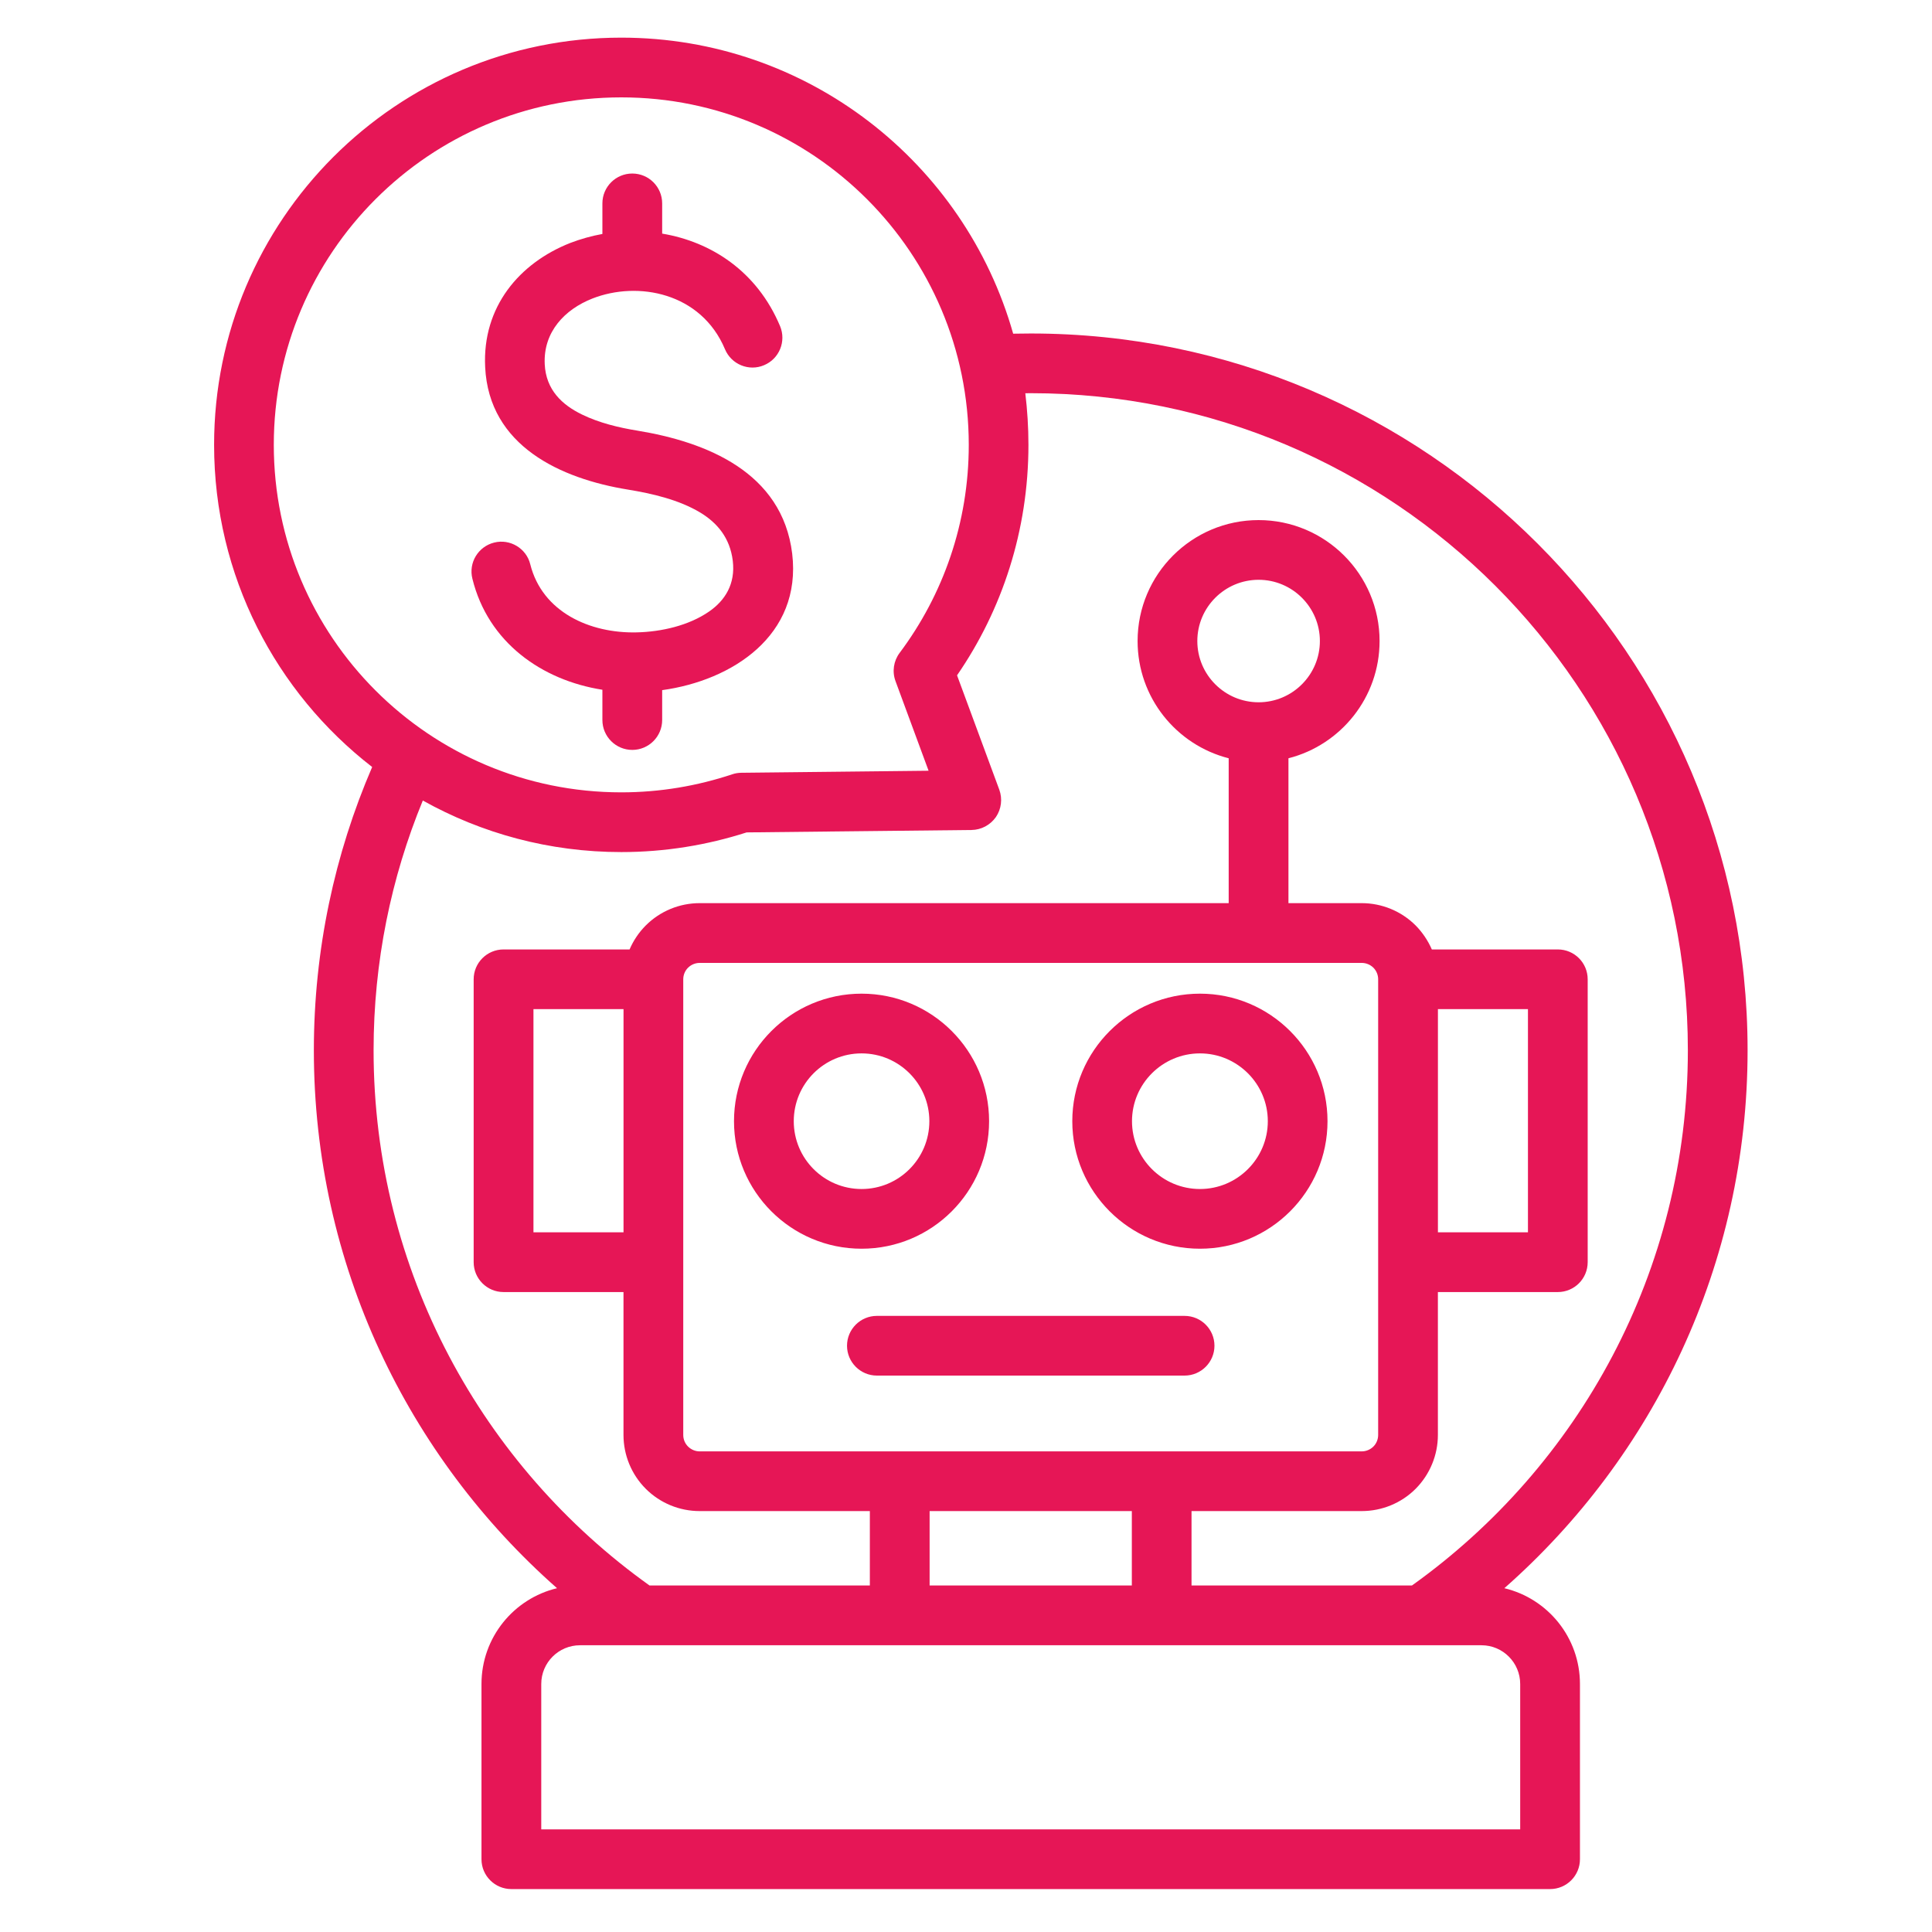 <?xml version="1.0" encoding="utf-8"?>
<!-- Generator: Adobe Illustrator 16.0.0, SVG Export Plug-In . SVG Version: 6.00 Build 0)  -->
<!DOCTYPE svg PUBLIC "-//W3C//DTD SVG 1.1//EN" "http://www.w3.org/Graphics/SVG/1.1/DTD/svg11.dtd">
<svg version="1.1" xmlns="http://www.w3.org/2000/svg" xmlns:xlink="http://www.w3.org/1999/xlink" x="0px" y="0px" width="60px"
	 height="60px" viewBox="0 0 60 60" enable-background="new 0 0 60 60" xml:space="preserve">
<g id="Calque_1" display="none">
	<path display="inline" fill-rule="evenodd" clip-rule="evenodd" fill="#E61656" d="M42.343,51.703l3.937-0.06
		c0.197-0.002,0.36-0.163,0.356-0.36v-0.001l-0.159-10.588c-0.004-0.195-0.166-0.355-0.361-0.353h-0.002L42.175,40.4
		c-0.001,0-0.003,0-0.003,0c-0.195,0.002-0.353,0.164-0.349,0.359c0,0.001,0,0.003,0,0.004c0,0,0.156,10.584,0.156,10.585
		C41.985,51.546,42.146,51.705,42.343,51.703L42.343,51.703z M42.049,19.741l-1.356-0.018c-0.498-0.007-0.896-0.416-0.889-0.914
		c0.007-0.497,0.417-0.894,0.913-0.887l3.688,0.05c0.249,0.004,0.486,0.11,0.652,0.292c0.168,0.183,0.253,0.427,0.235,0.675
		l-0.251,3.459c-0.037,0.497-0.47,0.869-0.966,0.833c-0.493-0.037-0.868-0.467-0.832-0.963l0.091-1.258l-2.616,2.313
		c-0.372,0.329-0.942,0.294-1.271-0.078c-0.329-0.373-0.293-0.942,0.079-1.272L42.049,19.741z M36.779,26.819
		c3.785,3.548,9.73,3.474,13.425-0.221c3.77-3.771,3.77-9.884,0-13.655c-3.771-3.769-9.883-3.769-13.654,0
		c-3.413,3.415-3.736,8.751-0.966,12.529l1.307-1.129c0.377-0.325,0.945-0.283,1.271,0.094s0.283,0.945-0.093,1.27L36.779,26.819z
		 M51.479,11.671c4.474,4.473,4.474,11.727,0,16.2s-11.728,4.474-16.202,0c-4.474-4.474-4.474-11.728,0-16.2
		C39.751,7.195,47.005,7.195,51.479,11.671z M52.526,10.622c-5.053-5.053-13.244-5.053-18.297,0c-5.054,5.054-5.054,13.245,0,18.297
		c5.053,5.053,13.244,5.053,18.297,0C57.578,23.866,57.578,15.676,52.526,10.622z M44.899,34.433
		c-0.563,0.058-1.126,0.083-1.688,0.076l0.061,4.074l1.688-0.025L44.899,34.433z M31.758,28.839
		c-4.526-5.784-4.127-14.167,1.197-19.491c5.757-5.756,15.087-5.756,20.845,0c5.757,5.757,5.757,15.088,0,20.844
		c-2.028,2.028-4.499,3.343-7.104,3.941l0.065,4.507c0.862,0.271,1.501,1.077,1.516,2.026l0,0l0.158,10.589
		c0.02,1.184-0.934,2.17-2.125,2.188h-0.003l-3.938,0.059l0,0c-1.184,0.019-2.167-0.934-2.191-2.12c0-0.001,0-0.004,0-0.005
		l-0.156-10.586c-0.017-0.952,0.595-1.777,1.449-2.075l-0.065-4.338c-3.091-0.416-6.075-1.811-8.451-4.187
		c-0.001-0.001-0.003-0.003-0.005-0.004l-1.745,1.543c-0.373,0.329-0.943,0.294-1.272-0.079c-0.328-0.372-0.293-0.94,0.079-1.27
		L31.758,28.839z M23.84,35.837V20.585h-2.422v15.888l0.788,0.808L23.84,35.837z M16.352,31.28V12.24H13.93v19.447l0.798-0.779
		c0.171-0.167,0.401-0.26,0.64-0.257s0.467,0.102,0.635,0.271L16.352,31.28z M8.863,36.639V26.484H6.442v12.519L8.863,36.639z
		 M3.129,44.35c-0.217-0.01-0.431-0.101-0.596-0.269c-0.346-0.355-0.34-0.926,0.016-1.273l2.092-2.044V25.583
		c0-0.496,0.403-0.901,0.9-0.901h4.223c0.497,0,0.901,0.405,0.901,0.901v9.295l1.464-1.429V11.34c0-0.498,0.403-0.901,0.901-0.901
		h4.223c0.498,0,0.9,0.403,0.9,0.901v21.786l1.464,1.502V19.684c0-0.496,0.403-0.899,0.9-0.899h4.223c0.498,0,0.9,0.403,0.9,0.899
		v14.562l1.898-1.677c0.372-0.33,0.942-0.294,1.271,0.078s0.294,0.941-0.078,1.271l-5.975,5.28c-0.36,0.318-0.906,0.299-1.241-0.045
		l-6.173-6.326l-9.955,9.725h4.01l5.105-5.105c0.352-0.352,0.922-0.352,1.274,0l4.417,4.417h14.389l-1.2-0.953
		c-0.39-0.31-0.454-0.876-0.146-1.266c0.311-0.389,0.877-0.453,1.266-0.145l3.029,2.407c0.215,0.17,0.34,0.431,0.34,0.705
		s-0.125,0.533-0.34,0.705l-3.029,2.406c-0.389,0.311-0.955,0.246-1.266-0.143c-0.309-0.39-0.244-0.957,0.146-1.266l0.817-0.65
		H19.822c-0.239,0-0.468-0.095-0.637-0.264l-4.044-4.044l-4.732,4.731c-0.169,0.169-0.398,0.265-0.637,0.265H3.178
		C3.16,44.353,3.144,44.353,3.129,44.35z"/>
</g>
<g id="Calque_2" display="none">
	<path display="inline" fill-rule="evenodd" clip-rule="evenodd" fill="#E61656" d="M3.178,17.428c-0.498,0-0.901-0.403-0.901-0.901
		c0-0.497,0.403-0.9,0.901-0.9h8.378c0.286,0,0.553,0.134,0.722,0.36l5.592,7.458h10.029l1.389-1.647
		c0.318-0.381,0.886-0.428,1.265-0.107c0.381,0.32,0.433,0.889,0.108,1.268l-1.656,1.967c-0.173,0.204-0.422,0.321-0.689,0.321
		H17.419c-0.286,0-0.554-0.134-0.723-0.36l-5.591-7.458H3.178z M32.396,20.904c-0.323,0.381-0.891,0.428-1.271,0.107
		c-0.38-0.319-0.427-0.888-0.108-1.268l2.158-2.56c0.323-0.381,0.891-0.43,1.271-0.109c0.379,0.32,0.427,0.89,0.107,1.269
		L32.396,20.904z M37.811,14.486l-1.614,1.91c-0.318,0.381-0.887,0.428-1.267,0.109c-0.379-0.321-0.431-0.891-0.107-1.27
		l1.567-1.859l-1.154,0.159c-0.493,0.069-0.947-0.276-1.013-0.768c-0.071-0.491,0.276-0.947,0.769-1.016l3.599-0.498
		c0.258-0.036,0.521,0.042,0.718,0.213c0.196,0.171,0.31,0.42,0.31,0.681l-0.011,3.541c0,0.498-0.402,0.9-0.9,0.9
		c-0.497-0.001-0.9-0.406-0.9-0.902L37.811,14.486z M20.576,30.646c-0.797,0-1.445,0.647-1.445,1.445
		c0,0.797,0.647,1.446,1.445,1.446s1.444-0.649,1.444-1.446C22.021,31.293,21.374,30.646,20.576,30.646z M49.002,6.445V6.188
		c0-0.497,0.405-0.901,0.901-0.901c0.497,0,0.901,0.404,0.901,0.901v0.247c0.872,0.229,1.666,0.813,2.083,1.811
		c0.19,0.459-0.024,0.988-0.479,1.179c-0.46,0.192-0.989-0.022-1.183-0.481c-0.337-0.812-1.252-0.966-1.903-0.708
		c-0.348,0.136-0.644,0.407-0.619,0.815v0.003c0.015,0.307,0.226,0.474,0.459,0.59c0.276,0.134,0.597,0.208,0.892,0.256h0.005
		c1.38,0.228,2.875,0.879,3.072,2.52c0.188,1.565-1.012,2.507-2.326,2.796v0.23c0,0.497-0.404,0.901-0.901,0.901
		c-0.496,0-0.901-0.404-0.901-0.901v-0.244c-1.096-0.267-2.025-1.019-2.315-2.198c-0.123-0.483,0.173-0.973,0.655-1.092
		c0.479-0.12,0.972,0.174,1.089,0.657c0.174,0.683,0.877,0.958,1.548,0.941c0.305-0.006,0.642-0.071,0.924-0.209
		c0.26-0.127,0.479-0.328,0.44-0.664l0,0c-0.047-0.365-0.304-0.558-0.59-0.689c-0.31-0.14-0.662-0.216-0.986-0.27
		c-1.358-0.222-2.79-0.928-2.865-2.539c-0.062-1.244,0.699-2.164,1.759-2.581C48.773,6.515,48.886,6.477,49.002,6.445z
		 M49.903,17.23c3.532,0,6.413-2.882,6.413-6.415s-2.881-6.414-6.413-6.414c-3.531,0-6.411,2.882-6.411,6.414
		S46.372,17.23,49.903,17.23z M31.553,30.646c-0.797,0-1.444,0.647-1.444,1.445c0,0.797,0.647,1.446,1.444,1.446
		c0.798,0,1.45-0.649,1.45-1.446C33.003,31.293,32.351,30.646,31.553,30.646z M15.309,39.832c-0.798,0-1.446,0.648-1.446,1.445
		c0,0.798,0.648,1.445,1.446,1.445c0.797,0,1.444-0.647,1.444-1.445C16.753,40.48,16.105,39.832,15.309,39.832z M12.531,39.601
		L2.455,26.047c-0.295-0.399-0.211-0.963,0.188-1.26c0.398-0.297,0.961-0.213,1.257,0.186l9.963,13.399
		c0.437-0.218,0.924-0.34,1.446-0.34c0.37,0,0.727,0.063,1.06,0.177l2.046-3.695c-0.666-0.595-1.084-1.459-1.084-2.422
		c0-1.792,1.455-3.246,3.247-3.246c1.393,0,2.585,0.88,3.044,2.116h4.893c0.455-1.236,1.647-2.116,3.04-2.116
		c0.31,0,0.609,0.043,0.892,0.123l10.729-13.452c-0.934-1.333-1.483-2.955-1.483-4.7c0-4.525,3.688-8.215,8.214-8.215
		c4.527,0,8.214,3.689,8.214,8.215c0,4.526-3.687,8.215-8.214,8.215c-2.124,0-4.063-0.812-5.525-2.143l-10.4,13.043
		c0.512,0.574,0.825,1.331,0.825,2.159c0,1.792-1.458,3.246-3.25,3.246c-1.557,0-2.866-1.104-3.176-2.575h-4.625
		c-0.31,1.471-1.614,2.575-3.176,2.575c-0.183,0-0.361-0.015-0.535-0.043l-2.19,3.961c0.44,0.555,0.704,1.259,0.704,2.022
		c0,1.791-1.455,3.246-3.246,3.246c-1.792,0-3.247-1.455-3.247-3.246C12.062,40.663,12.236,40.09,12.531,39.601z M10.219,51.51
		L10.219,51.51v2.367c0,0.142,0.117,0.256,0.258,0.256h9.766c0.14,0,0.253-0.114,0.253-0.256V51.51l0,0
		c-0.081,0.01-0.169,0.015-0.253,0.015h-9.766C10.388,51.524,10.303,51.52,10.219,51.51z M20.497,49.469
		C20.497,49.468,20.497,49.468,20.497,49.469v-2.368c0-0.142-0.113-0.256-0.253-0.256h-9.766c-0.141,0-0.258,0.114-0.258,0.256
		v2.367c0,0,0,0,0,0.001c0.084-0.011,0.169-0.017,0.258-0.017h9.766C20.328,49.452,20.416,49.458,20.497,49.469z M8.689,50.488
		c-0.173-0.3-0.272-0.648-0.272-1.021v-2.367c0-1.137,0.92-2.059,2.06-2.059h9.766c1.135,0,2.055,0.922,2.055,2.059v2.367
		c0,0.372-0.099,0.721-0.268,1.021c0.169,0.302,0.268,0.65,0.268,1.021v2.367c0,1.137-0.92,2.059-2.055,2.059h-9.766
		c-1.14,0-2.06-0.922-2.06-2.059V51.51C8.417,51.139,8.516,50.79,8.689,50.488z M26.533,51.51L26.533,51.51v2.367
		c0,0.142,0.118,0.256,0.258,0.256h9.767c0.141,0,0.257-0.114,0.257-0.256V51.51l0,0c-0.083,0.01-0.169,0.015-0.257,0.015h-9.767
		C26.703,51.524,26.618,51.52,26.533,51.51z M36.815,49.469C36.815,49.468,36.815,49.468,36.815,49.469v-2.368l0,0
		c-0.083,0.01-0.169,0.015-0.257,0.015h-9.767c-0.089,0-0.173-0.005-0.258-0.015l0,0v2.367c0,0,0,0,0,0.001
		c0.085-0.011,0.169-0.017,0.258-0.017h9.767C36.646,49.452,36.732,49.458,36.815,49.469z M36.815,45.06v-0.002V42.69
		c-0.083,0.012-0.169,0.016-0.257,0.016h-9.767c-0.089,0-0.173-0.004-0.258-0.016v2.367v0.002c0.085-0.012,0.169-0.018,0.258-0.018
		h9.767C36.646,45.042,36.732,45.048,36.815,45.06z M36.815,40.649L36.815,40.649v-2.367c0-0.142-0.116-0.256-0.257-0.256h-9.767
		c-0.141,0-0.258,0.114-0.258,0.256v2.367l0,0c0.085-0.01,0.169-0.016,0.258-0.016h9.767C36.646,40.634,36.732,40.64,36.815,40.649z
		 M25.004,41.671c-0.173-0.302-0.272-0.65-0.272-1.021v-2.367c0-1.137,0.924-2.058,2.059-2.058h9.767
		c1.135,0,2.059,0.921,2.059,2.058v2.367c0,0.371-0.098,0.72-0.271,1.021c0.174,0.3,0.271,0.648,0.271,1.02v2.367
		c0,0.373-0.098,0.722-0.271,1.022c0.174,0.301,0.271,0.649,0.271,1.021v2.367c0,0.372-0.098,0.721-0.271,1.021
		c0.174,0.302,0.271,0.65,0.271,1.021v2.367c0,1.137-0.924,2.059-2.059,2.059h-9.767c-1.135,0-2.059-0.922-2.059-2.059V51.51
		c0-0.371,0.099-0.72,0.272-1.021c-0.173-0.3-0.272-0.648-0.272-1.021v-2.367c0-0.371,0.099-0.72,0.272-1.021
		c-0.173-0.301-0.272-0.649-0.272-1.022V42.69C24.732,42.319,24.831,41.971,25.004,41.671z M42.848,51.51L42.848,51.51v2.367
		c0,0.142,0.116,0.256,0.26,0.256h9.765c0.143,0,0.259-0.114,0.259-0.256V51.51l0,0c-0.084,0.01-0.169,0.015-0.259,0.015h-9.765
		C43.021,51.524,42.934,51.52,42.848,51.51z M53.131,49.469C53.131,49.468,53.131,49.468,53.131,49.469v-2.368l0,0
		c-0.084,0.01-0.169,0.015-0.259,0.015h-9.765c-0.086,0-0.174-0.005-0.26-0.015l0,0v2.367c0,0,0,0,0,0.001
		c0.086-0.011,0.174-0.017,0.26-0.017h9.765C52.962,49.452,53.047,49.458,53.131,49.469z M53.131,45.06v-0.002V42.69
		c-0.084,0.012-0.169,0.016-0.259,0.016h-9.765c-0.086,0-0.174-0.004-0.26-0.016v2.367v0.002c0.086-0.012,0.174-0.018,0.26-0.018
		h9.765C52.962,45.042,53.047,45.048,53.131,45.06z M53.131,40.649L53.131,40.649v-2.367c0-0.002,0-0.002,0-0.002
		c-0.084,0.012-0.169,0.018-0.259,0.018h-9.765c-0.086,0-0.174-0.006-0.26-0.018c0,0,0,0,0,0.002v2.367l0,0
		c0.086-0.01,0.174-0.016,0.26-0.016h9.765C52.962,40.634,53.047,40.64,53.131,40.649z M53.131,36.24L53.131,36.24v-2.368l0,0
		c-0.084,0.011-0.169,0.016-0.259,0.016h-9.765c-0.086,0-0.174-0.005-0.26-0.016l0,0v2.368c0.086-0.011,0.174-0.016,0.26-0.016
		h9.765C52.962,36.225,53.047,36.229,53.131,36.24z M53.131,31.832c0-0.002,0-0.002,0-0.002v-2.367c0-0.141-0.116-0.255-0.259-0.255
		h-9.765c-0.144,0-0.26,0.114-0.26,0.255v2.367c0,0,0,0,0,0.002c0.086-0.012,0.174-0.017,0.26-0.017h9.765
		C52.962,31.815,53.047,31.82,53.131,31.832z M52.872,27.405c0.143,0,0.259-0.114,0.259-0.255v-2.367
		c0-0.142-0.116-0.257-0.259-0.257h-9.765c-0.144,0-0.26,0.115-0.26,0.257v2.367c0,0.141,0.116,0.255,0.26,0.255H52.872z
		 M41.404,28.307c-0.226-0.329-0.357-0.729-0.357-1.157v-2.367c0-1.137,0.925-2.058,2.061-2.058h9.765
		c1.142,0,2.061,0.921,2.061,2.058v2.367c0,0.428-0.133,0.828-0.355,1.157c0.223,0.329,0.355,0.728,0.355,1.156v2.367
		c0,0.372-0.1,0.721-0.271,1.021c0.172,0.301,0.271,0.649,0.271,1.021v2.368c0,0.371-0.1,0.72-0.271,1.021
		c0.172,0.3,0.271,0.648,0.271,1.021v2.367c0,0.371-0.1,0.72-0.271,1.021c0.172,0.3,0.271,0.648,0.271,1.02v2.367
		c0,0.373-0.1,0.722-0.271,1.022c0.172,0.301,0.271,0.649,0.271,1.021v2.367c0,0.372-0.1,0.721-0.271,1.021
		c0.172,0.302,0.271,0.65,0.271,1.021v2.367c0,1.137-0.919,2.059-2.061,2.059h-9.765c-1.136,0-2.061-0.922-2.061-2.059V51.51
		c0-0.371,0.099-0.72,0.272-1.021c-0.174-0.3-0.272-0.648-0.272-1.021v-2.367c0-0.371,0.099-0.72,0.272-1.021
		c-0.174-0.301-0.272-0.649-0.272-1.022V42.69c0-0.371,0.099-0.72,0.272-1.02c-0.174-0.302-0.272-0.65-0.272-1.021v-2.367
		c0-0.373,0.099-0.722,0.272-1.021c-0.174-0.301-0.272-0.649-0.272-1.021v-2.368c0-0.371,0.099-0.72,0.272-1.021
		c-0.174-0.301-0.272-0.649-0.272-1.021v-2.367C41.047,29.035,41.179,28.636,41.404,28.307z"/>
</g>
<g id="Calque_3" display="none">
	<path display="inline" fill-rule="evenodd" clip-rule="evenodd" fill="#E61656" d="M24.889,4.845c-0.652,0-1.183-0.533-1.183-1.185
		c0-0.65,0.53-1.18,1.183-1.18c0.647,0,1.182,0.53,1.182,1.18C26.071,4.312,25.536,4.845,24.889,4.845z M16.459,4.334v4.499h16.855
		V4.334h-4.424c-0.413,0-0.774-0.283-0.873-0.688c-0.343-1.412-1.614-2.461-3.129-2.461c-1.52,0-2.792,1.049-3.129,2.46
		c-0.099,0.404-0.46,0.689-0.877,0.689H16.459z M10.891,44.391c-0.497,0-0.9-0.402-0.9-0.901c0-0.496,0.403-0.899,0.9-0.899h15.968
		c0.497,0,0.9,0.403,0.9,0.899c0,0.499-0.404,0.901-0.9,0.901H10.891z M10.891,48.293c-0.497,0-0.9-0.403-0.9-0.901
		c0-0.497,0.403-0.899,0.9-0.899h26.982c0.497,0,0.901,0.402,0.901,0.899c0,0.498-0.404,0.901-0.901,0.901H10.891z M27.08,24.467
		h-4.386v4.383h4.386V24.467z M37.981,24.467h-4.387v4.383h4.387V24.467z M33.38,14.148H16.394v3.649H33.38V14.148z M16.178,34.616
		h-4.386v4.383h4.386V34.616z M37.981,34.616h-4.387v4.383h4.387V34.616z M16.178,24.467h-4.386v4.383h4.386V24.467z M13.086,30.651
		h-2.195c-0.497,0-0.9-0.403-0.9-0.9v-6.185c0-0.497,0.403-0.899,0.9-0.899h6.188c0.497,0,0.901,0.403,0.901,0.899v2.191h2.913
		v-2.191c0-0.497,0.403-0.899,0.901-0.899h2.195v-3.068h-8.496c-0.497,0-0.9-0.403-0.9-0.9v-5.452c0-0.497,0.403-0.899,0.9-0.899
		H34.28c0.498,0,0.9,0.402,0.9,0.899v5.452c0,0.497-0.402,0.9-0.9,0.9H25.79v3.068h2.191c0.498,0,0.9,0.403,0.9,0.899v2.191h2.913
		v-2.191c0-0.497,0.403-0.899,0.9-0.899h6.188c0.497,0,0.901,0.403,0.901,0.899v6.185c0,0.497-0.404,0.9-0.901,0.9h-2.195v2.164
		h2.195c0.497,0,0.901,0.401,0.901,0.899v6.184c0,0.498-0.404,0.902-0.901,0.902h-6.188c-0.497,0-0.9-0.404-0.9-0.902v-6.184
		c0-0.498,0.403-0.899,0.9-0.899h2.191v-2.164h-2.191c-0.497,0-0.9-0.403-0.9-0.9V27.56h-2.913v2.191c0,0.497-0.403,0.9-0.9,0.9
		h-6.188c-0.498,0-0.901-0.403-0.901-0.9V27.56h-2.913v2.191c0,0.497-0.404,0.9-0.901,0.9h-2.19v2.164h2.19
		c0.497,0,0.901,0.401,0.901,0.899v6.184c0,0.498-0.404,0.902-0.901,0.902h-6.188c-0.497,0-0.9-0.404-0.9-0.902v-6.184
		c0-0.498,0.403-0.899,0.9-0.899h2.195V30.651z M35.115,9.169v0.563c0,0.499-0.403,0.901-0.9,0.901H15.559
		c-0.497,0-0.901-0.402-0.901-0.901V9.169H8.082v40.884h33.611V9.169H35.115z M14.658,5.8H6.233c-0.84,0-1.525,0.683-1.525,1.521
		v44.578c0,0.841,0.685,1.523,1.525,1.523h37.312c0.834,0,1.52-0.685,1.52-1.523V7.321c0-0.838-0.686-1.521-1.52-1.521h-8.43v1.568
		h7.478c0.501,0,0.9,0.403,0.9,0.901v42.684c0,0.498-0.399,0.899-0.9,0.899H7.181c-0.498,0-0.901-0.401-0.901-0.899V8.27
		c0-0.499,0.403-0.901,0.901-0.901h7.477V5.8z M35.115,3.998h8.43c1.83,0,3.32,1.493,3.32,3.323v44.578
		c0,1.833-1.49,3.325-3.32,3.325H6.233c-1.834,0-3.327-1.492-3.327-3.325V7.321c0-1.829,1.492-3.323,3.327-3.323h8.425V3.435
		c0-0.498,0.404-0.901,0.901-0.901h4.672c0.741-1.844,2.547-3.149,4.658-3.149c2.106,0,3.917,1.305,4.658,3.149h4.668
		c0.497,0,0.9,0.403,0.9,0.901V3.998z M50.327,37.331l1.835,3.171l1.829-3.17L50.327,37.331z M54.653,10.124V7.726
		c0-1.059-0.864-1.927-1.924-1.925L51.6,5.804c0,0,0,0-0.006,0c-1.061-0.002-1.918,0.863-1.918,1.922l0,0v2.398H54.653z
		 M49.676,11.925l-0.004,23.604l4.978,0.003l0.004-23.606H49.676z M47.869,36.428l0.006-25.403V7.727
		c-0.006-2.052,1.666-3.726,3.719-3.725l1.13-0.004c2.057-0.001,3.73,1.676,3.73,3.726v0.001l-0.006,28.706
		c0,0.157-0.035,0.313-0.117,0.451l-3.39,5.87c-0.16,0.279-0.461,0.451-0.779,0.451c-0.324,0-0.619-0.172-0.783-0.451l-3.388-5.874
		C47.907,36.741,47.869,36.585,47.869,36.428z"/>
</g>
<g id="Calque_4">
	<g>
		<path fill-rule="evenodd" clip-rule="evenodd" fill="#E61656" d="M37.266,32.714c-1.163,0-2.111,0.944-2.111,2.106
			c0,1.163,0.948,2.106,2.111,2.106c1.159,0,2.107-0.943,2.107-2.106C39.373,33.658,38.425,32.714,37.266,32.714z M37.266,30.859
			c2.184,0,3.961,1.774,3.961,3.961c0,2.186-1.777,3.96-3.961,3.96c-2.188,0-3.965-1.774-3.965-3.96
			C33.301,32.634,35.078,30.859,37.266,30.859z M27.232,42.72c-0.511,0-0.927-0.416-0.927-0.927c0-0.512,0.416-0.927,0.927-0.927
			h9.556c0.512,0,0.928,0.415,0.928,0.927c0,0.511-0.416,0.927-0.928,0.927H27.232z M26.757,32.714
			c-1.164,0-2.106,0.944-2.106,2.106c0,1.163,0.943,2.106,2.106,2.106c1.162,0,2.105-0.943,2.105-2.106
			C28.862,33.658,27.918,32.714,26.757,32.714z M26.757,30.859c2.186,0,3.96,1.774,3.96,3.961c0,2.186-1.774,3.96-3.96,3.96
			c-2.187,0-3.962-1.774-3.962-3.96C22.795,32.634,24.57,30.859,26.757,30.859z M19.295,3.024c-5.96,0-10.792,4.832-10.792,10.791
			c0,5.96,4.832,10.792,10.792,10.792c1.206,0,2.363-0.2,3.447-0.561c0.091-0.031,0.187-0.046,0.283-0.047l5.813-0.063l-1.027-2.783
			c-0.109-0.295-0.061-0.625,0.128-0.877c1.349-1.8,2.147-4.036,2.147-6.46C30.086,7.856,25.254,3.024,19.295,3.024z M44.656,38.271
			h2.796V31.34h-2.796V38.271z M39.087,21.81c1.048,0,1.903-0.853,1.903-1.902s-0.855-1.902-1.903-1.902
			c-1.049,0-1.903,0.853-1.903,1.902S38.038,21.81,39.087,21.81z M19.364,31.34h-2.797v6.931h2.797V31.34z M21.219,30.413v14.151
			c0,0.135,0.053,0.265,0.149,0.36s0.226,0.15,0.361,0.15H42.29c0.135,0,0.266-0.055,0.362-0.15c0.096-0.096,0.148-0.226,0.148-0.36
			V30.413c0-0.135-0.053-0.265-0.148-0.36c-0.097-0.096-0.228-0.149-0.362-0.149H21.729c-0.135,0-0.265,0.054-0.361,0.149
			S21.219,30.278,21.219,30.413z M28.87,49.239h6.28v-2.311h-6.28V49.239z M46.009,51.095H18.014c-0.666,0-1.205,0.539-1.205,1.204
			v4.514h30.402v-4.514C47.211,51.634,46.671,51.095,46.009,51.095z M31.842,12.213c0.063,0.525,0.097,1.06,0.097,1.602
			c0,2.659-0.816,5.123-2.217,7.158l1.313,3.554c0.102,0.283,0.063,0.599-0.106,0.847c-0.174,0.248-0.454,0.398-0.756,0.402
			c0,0-6.986,0.076-6.985,0.075c-1.228,0.394-2.534,0.611-3.893,0.611c-2.238,0-4.34-0.581-6.164-1.601
			c-0.985,2.392-1.529,5.013-1.529,7.757c0,6.853,3.385,12.919,8.57,16.621h6.842v-2.311h-5.286c-0.627,0-1.229-0.248-1.673-0.692
			c-0.443-0.443-0.692-1.045-0.692-1.672v-4.438h-3.725c-0.512,0-0.928-0.415-0.928-0.928v-8.785c0-0.513,0.416-0.927,0.928-0.927
			h3.914c0.118-0.276,0.288-0.529,0.503-0.745c0.444-0.444,1.046-0.693,1.673-0.693h16.43v-4.499
			c-1.627-0.414-2.829-1.888-2.829-3.641c0-2.074,1.685-3.756,3.757-3.756s3.758,1.683,3.758,3.756c0,1.753-1.206,3.228-2.83,3.641
			v4.499h2.275c0.627,0,1.231,0.249,1.675,0.693c0.213,0.216,0.382,0.469,0.503,0.745h3.913c0.512,0,0.927,0.414,0.927,0.927v8.785
			c0,0.513-0.415,0.928-0.927,0.928h-3.725v4.438c0,0.627-0.251,1.229-0.691,1.672c-0.443,0.444-1.048,0.692-1.675,0.692h-5.285
			v2.311h6.845c5.183-3.702,8.569-9.769,8.569-16.621c0-11.263-9.144-20.407-20.408-20.407
			C31.953,12.211,31.896,12.211,31.842,12.213z M11.558,23.82c-2.987-2.313-4.909-5.935-4.909-10.005
			c0-6.983,5.662-12.646,12.646-12.646c5.788,0,10.667,3.888,12.17,9.194c0.179-0.004,0.362-0.006,0.546-0.006
			c12.288,0,22.262,9.976,22.262,22.261c0,6.65-2.921,12.624-7.554,16.705c1.348,0.321,2.348,1.532,2.348,2.976v5.441
			c0,0.512-0.416,0.927-0.928,0.927H15.881c-0.512,0-0.928-0.415-0.928-0.927v-5.441c0-1.443,1-2.654,2.346-2.976
			c-4.629-4.081-7.552-10.055-7.552-16.705C9.748,29.494,10.394,26.519,11.558,23.82z"/>
		<path fill-rule="evenodd" clip-rule="evenodd" fill="#E61656" d="M18.708,7.266v-0.95c0-0.512,0.416-0.927,0.928-0.927
			s0.928,0.415,0.928,0.927v0.939c1.517,0.253,2.946,1.167,3.662,2.874c0.197,0.472-0.025,1.016-0.499,1.213
			c-0.468,0.199-1.014-0.024-1.212-0.496c-0.739-1.76-2.705-2.13-4.12-1.574c-0.855,0.336-1.526,1.035-1.478,2.037v0.002
			c0.038,0.797,0.54,1.263,1.159,1.563c0.531,0.259,1.14,0.406,1.72,0.5c2.135,0.351,4.497,1.286,4.806,3.819
			c0.304,2.546-1.87,3.942-4.038,4.24v0.928c0,0.512-0.416,0.928-0.928,0.928s-0.928-0.416-0.928-0.928v-0.94
			c-1.883-0.296-3.55-1.47-4.037-3.447c-0.126-0.497,0.178-1,0.676-1.124c0.493-0.124,1,0.179,1.121,0.675
			c0.372,1.485,1.854,2.15,3.308,2.114c0.769-0.018,1.614-0.212,2.242-0.645c0.497-0.342,0.826-0.857,0.739-1.578v-0.001
			c-0.088-0.717-0.488-1.181-1.01-1.497c-0.662-0.398-1.488-0.589-2.251-0.714c-2.072-0.337-4.313-1.347-4.429-3.806
			c-0.092-1.864,1.058-3.229,2.646-3.854C18.033,7.422,18.366,7.328,18.708,7.266z"/>
	</g>
</g>
<g id="Calque_5" display="none">
	<path display="inline" fill-rule="evenodd" clip-rule="evenodd" fill="#E61656" d="M34.263,29.006c-1.445,0-2.62,1.174-2.62,2.621
		c0,1.445,1.175,2.619,2.62,2.619s2.62-1.174,2.62-2.619C36.883,30.181,35.708,29.006,34.263,29.006z M30.849,28.734
		C27.526,25.037,11.568,7.283,11.568,7.283l-8.273,8.273c-0.362,0.362-0.95,0.362-1.312,0c-0.361-0.362-0.361-0.95,0-1.311
		l8.965-8.965c0.18-0.18,0.426-0.278,0.68-0.271c0.255,0.007,0.495,0.118,0.665,0.307l20.025,22.28
		c0.588-0.285,1.248-0.444,1.944-0.444c2.47,0,4.476,2.006,4.476,4.476c0,2.469-2.006,4.475-4.476,4.475s-4.475-2.006-4.475-4.475
		C29.788,30.524,30.187,29.515,30.849,28.734z M22.648,48.444h4.506V36.631h-4.506V48.444z M20.794,48.444v-17.33h-4.506v17.33
		H20.794z M14.433,48.444V14.809H9.927v33.635H14.433z M8.072,27.718H3.566v20.727h4.506V27.718z M28.082,50.299H2.639
		c-0.512,0-0.927-0.415-0.927-0.928V26.79c0-0.512,0.415-0.927,0.927-0.927h5.433V13.882c0-0.513,0.416-0.927,0.927-0.927h6.361
		c0.512,0,0.928,0.415,0.928,0.927v15.377h5.433c0.512,0,0.927,0.416,0.927,0.927v4.59h5.433c0.512,0,0.927,0.416,0.927,0.927
		v13.668C29.009,49.884,28.594,50.299,28.082,50.299z M47.407,46.394H47.08l2.29,2.824l2.289-2.824h-0.327
		c-0.513,0-0.928-0.414-0.928-0.927v-5.253h-2.068v5.253C48.336,45.979,47.919,46.394,47.407,46.394z M46.48,44.54v-5.253
		c0-0.513,0.415-0.928,0.927-0.928h3.925c0.513,0,0.927,0.415,0.927,0.928v5.253h1.346c0.358,0,0.684,0.205,0.838,0.527
		c0.153,0.322,0.108,0.705-0.116,0.983l-4.236,5.223c-0.176,0.218-0.44,0.344-0.72,0.344s-0.544-0.126-0.722-0.344l-4.234-5.223
		c-0.226-0.278-0.271-0.661-0.116-0.983c0.152-0.322,0.479-0.527,0.836-0.527H46.48z M41.385,44.988
		c0,4.407,3.578,7.985,7.985,7.985c4.406,0,7.984-3.578,7.984-7.985c0-4.406-3.578-7.985-7.984-7.985
		C44.963,37.003,41.385,40.582,41.385,44.988z M39.573,45.916h-5.311c-0.512,0-0.928-0.416-0.928-0.928v-6.406
		c0-0.512,0.416-0.927,0.928-0.927s0.927,0.415,0.927,0.927v5.479h4.384c0.468-4.996,4.679-8.913,9.797-8.913
		c5.43,0,9.84,4.411,9.84,9.841c0,5.431-4.41,9.841-9.84,9.841C44.252,54.829,40.041,50.912,39.573,45.916z M48.336,17.305v5.252
		h2.068v-5.252c0-0.512,0.415-0.927,0.928-0.927h0.327l-2.289-2.824l-2.29,2.824h0.327C47.919,16.378,48.336,16.793,48.336,17.305z
		 M46.48,18.232h-1.347c-0.357,0-0.684-0.206-0.836-0.528c-0.154-0.323-0.109-0.705,0.116-0.983l4.234-5.223
		c0.178-0.217,0.442-0.343,0.722-0.343s0.544,0.125,0.72,0.343l4.236,5.223c0.225,0.278,0.27,0.661,0.116,0.983
		c-0.154,0.323-0.479,0.528-0.838,0.528h-1.346v5.252c0,0.513-0.414,0.928-0.927,0.928h-3.925c-0.512,0-0.927-0.415-0.927-0.928
		V18.232z M41.385,17.783c0,4.408,3.578,7.985,7.985,7.985c4.406,0,7.984-3.578,7.984-7.985c0-4.407-3.578-7.985-7.984-7.985
		C44.963,9.798,41.385,13.376,41.385,17.783z M39.573,18.711h-4.384v6.638c0,0.512-0.415,0.928-0.927,0.928
		s-0.928-0.416-0.928-0.928v-7.566c0-0.512,0.416-0.927,0.928-0.927h5.311c0.468-4.997,4.679-8.913,9.797-8.913
		c5.43,0,9.84,4.41,9.84,9.84c0,5.431-4.41,9.84-9.84,9.84C44.252,27.623,40.041,23.708,39.573,18.711z"/>
</g>
<g id="Calque_6" display="none">
	<g display="inline">
		<path fill-rule="evenodd" clip-rule="evenodd" fill="#E61656" d="M11.855,40.451c0.498-0.073,0.957,0.27,1.034,0.765
			c0.067,0.496-0.276,0.96-0.768,1.031c-0.498,0.074-0.957-0.271-1.034-0.769C11.02,40.982,11.363,40.523,11.855,40.451z"/>
		<path fill-rule="evenodd" clip-rule="evenodd" fill="#E61656" d="M50.048,35.978c-1.092-0.732-3.025-0.94-5.918,0.745l-7.79,4.538
			c-0.203,0.12-0.411,0.22-0.623,0.3c0.048-0.122,0.087-0.25,0.125-0.383c0.444-1.649-0.541-3.294-2.169-3.819
			c-0.038-0.014-0.076-0.023-0.12-0.031c-3.058-0.552-6.052-1.836-7.888-2.431c-1.932-0.628-3.729,0.026-5.492,1.044l-5.588,3.235
			l-0.425-0.759l-0.005-0.001c-0.564-0.991-1.835-1.342-2.825-0.782l0,0l-2.188,1.239c-0.991,0.56-1.343,1.83-0.783,2.827
			l6.429,11.354c0.56,0.989,1.83,1.344,2.825,0.784v-0.001l2.188-1.238c0.991-0.56,1.343-1.829,0.782-2.825c0-0.001,0-0.001,0-0.003
			l-0.545-0.966l1.034-0.597l9.882,2.65c1.73,0.462,3.401,0.239,4.927-0.701l14.138-8.705c0.854-0.526,1.377-1.566,1.405-2.657
			C51.452,37.719,51.009,36.621,50.048,35.978z M18.888,50.985l-0.005,0.001L16.7,52.224c-0.106,0.058-0.241,0.022-0.299-0.083l0,0
			L9.977,40.786v-0.001c-0.063-0.105-0.024-0.239,0.077-0.299v-0.001l2.188-1.237c0.105-0.06,0.241-0.021,0.299,0.084l0.004,0.001
			l6.419,11.352C19.028,50.791,18.989,50.926,18.888,50.985z M49.043,39.874l-14.138,8.705l0,0
			c-1.072,0.664-2.251,0.813-3.474,0.487l-10.254-2.748c-0.237-0.063-0.488-0.031-0.705,0.092l-1.348,0.781l-3.628-6.402
			l5.608-3.243c1.285-0.744,2.575-1.344,3.99-0.886c1.875,0.609,4.937,1.904,8.062,2.48c0.653,0.235,1.072,0.884,0.895,1.557l0,0
			c-0.18,0.669-0.76,0.981-1.537,0.897c-1.709-0.354-3.299-0.874-5.062-1.347c-0.493-0.133-1.005,0.16-1.135,0.655
			c-0.135,0.493,0.159,1.003,0.657,1.137c1.81,0.485,3.443,1.018,5.206,1.38c0.011,0.003,0.025,0.004,0.04,0.008l0.965,0.157
			c0,0,0,0,0.006,0c1.459,0.233,2.802,0.024,4.086-0.722l7.792-4.537c3.177-1.854,4.539-0.929,4.506,0.421
			C49.56,39.198,49.399,39.656,49.043,39.874z"/>
		<path fill-rule="evenodd" clip-rule="evenodd" fill="#E61656" d="M32.664,25.3c-0.792,0-1.439,0.644-1.439,1.438
			c0,0.793,0.647,1.438,1.439,1.438c0.796,0,1.439-0.645,1.439-1.438C34.104,25.944,33.46,25.3,32.664,25.3z M38.571,16.217
			c-0.797,0-1.439,0.644-1.439,1.438c0,0.794,0.643,1.438,1.439,1.438c0.792,0,1.434-0.644,1.434-1.438
			C40.005,16.861,39.363,16.217,38.571,16.217z M25.057,12.962c-0.792,0-1.436,0.645-1.436,1.438c0,0.794,0.644,1.438,1.436,1.438
			c0.796,0,1.439-0.645,1.439-1.438C26.496,13.606,25.854,12.962,25.057,12.962z M19.304,22.007c-0.792,0-1.434,0.645-1.434,1.438
			c0,0.794,0.642,1.438,1.434,1.438c0.797,0,1.439-0.644,1.439-1.438C20.743,22.652,20.101,22.007,19.304,22.007z M21.782,21.277
			c0.507,0.58,0.816,1.338,0.816,2.168c0,1.817-1.474,3.293-3.294,3.293c-1.816,0-3.29-1.476-3.29-3.293s1.474-3.293,3.29-3.293
			c0.319,0,0.624,0.045,0.913,0.128l2.362-3.713c-0.507-0.579-0.812-1.338-0.812-2.168c0-1.817,1.474-3.293,3.291-3.293
			c1.82,0,3.294,1.476,3.294,3.293c0,0.847-0.319,1.619-0.845,2.202l4.288,6.959c0.28-0.076,0.571-0.116,0.87-0.116
			c0.328,0,0.646,0.048,0.946,0.138l2.459-3.785c-0.493-0.576-0.792-1.325-0.792-2.144c0-1.816,1.474-3.292,3.294-3.292
			c1.816,0,3.289,1.476,3.289,3.292c0,1.818-1.473,3.293-3.289,3.293c-0.328,0-0.647-0.047-0.947-0.138l-2.458,3.785
			c0.492,0.576,0.792,1.325,0.792,2.144c0,1.817-1.478,3.292-3.294,3.292s-3.295-1.475-3.295-3.292c0-0.847,0.324-1.619,0.851-2.203
			l-4.293-6.959c-0.276,0.076-0.565,0.116-0.869,0.116c-0.314,0-0.624-0.045-0.914-0.128L21.782,21.277z M44.821,31.336
			c3.387,0,6.153-2.77,6.153-6.152c0-2.771-1.879-5.213-4.55-5.938c-0.367-0.1-0.637-0.416-0.68-0.795
			c-0.504-4.654-4.444-8.277-9.23-8.277c-1.104,0-2.155,0.191-3.136,0.542c-0.333,0.12-0.706,0.039-0.956-0.207
			c-1.87-1.809-4.42-2.922-7.222-2.922c-5.738,0-10.39,4.652-10.39,10.388c0,0.201,0.005,0.4,0.015,0.598
			c0.024,0.395-0.203,0.762-0.569,0.912c-2.247,0.921-3.841,3.132-3.841,5.699c0,3.383,2.768,6.152,6.154,6.152H44.821z
			 M44.821,33.189H16.57c-4.405,0-8.008-3.604-8.008-8.006c0-3.108,1.792-5.818,4.395-7.144c0-0.022,0-0.043,0-0.065
			c0-6.761,5.483-12.243,12.245-12.243c3.102,0,5.937,1.155,8.096,3.059c1.019-0.307,2.097-0.473,3.218-0.473
			c5.534,0,10.123,4.035,10.992,9.325c3.154,1.127,5.323,4.145,5.323,7.541C52.83,29.586,49.227,33.189,44.821,33.189z"/>
	</g>
</g>
</svg>
